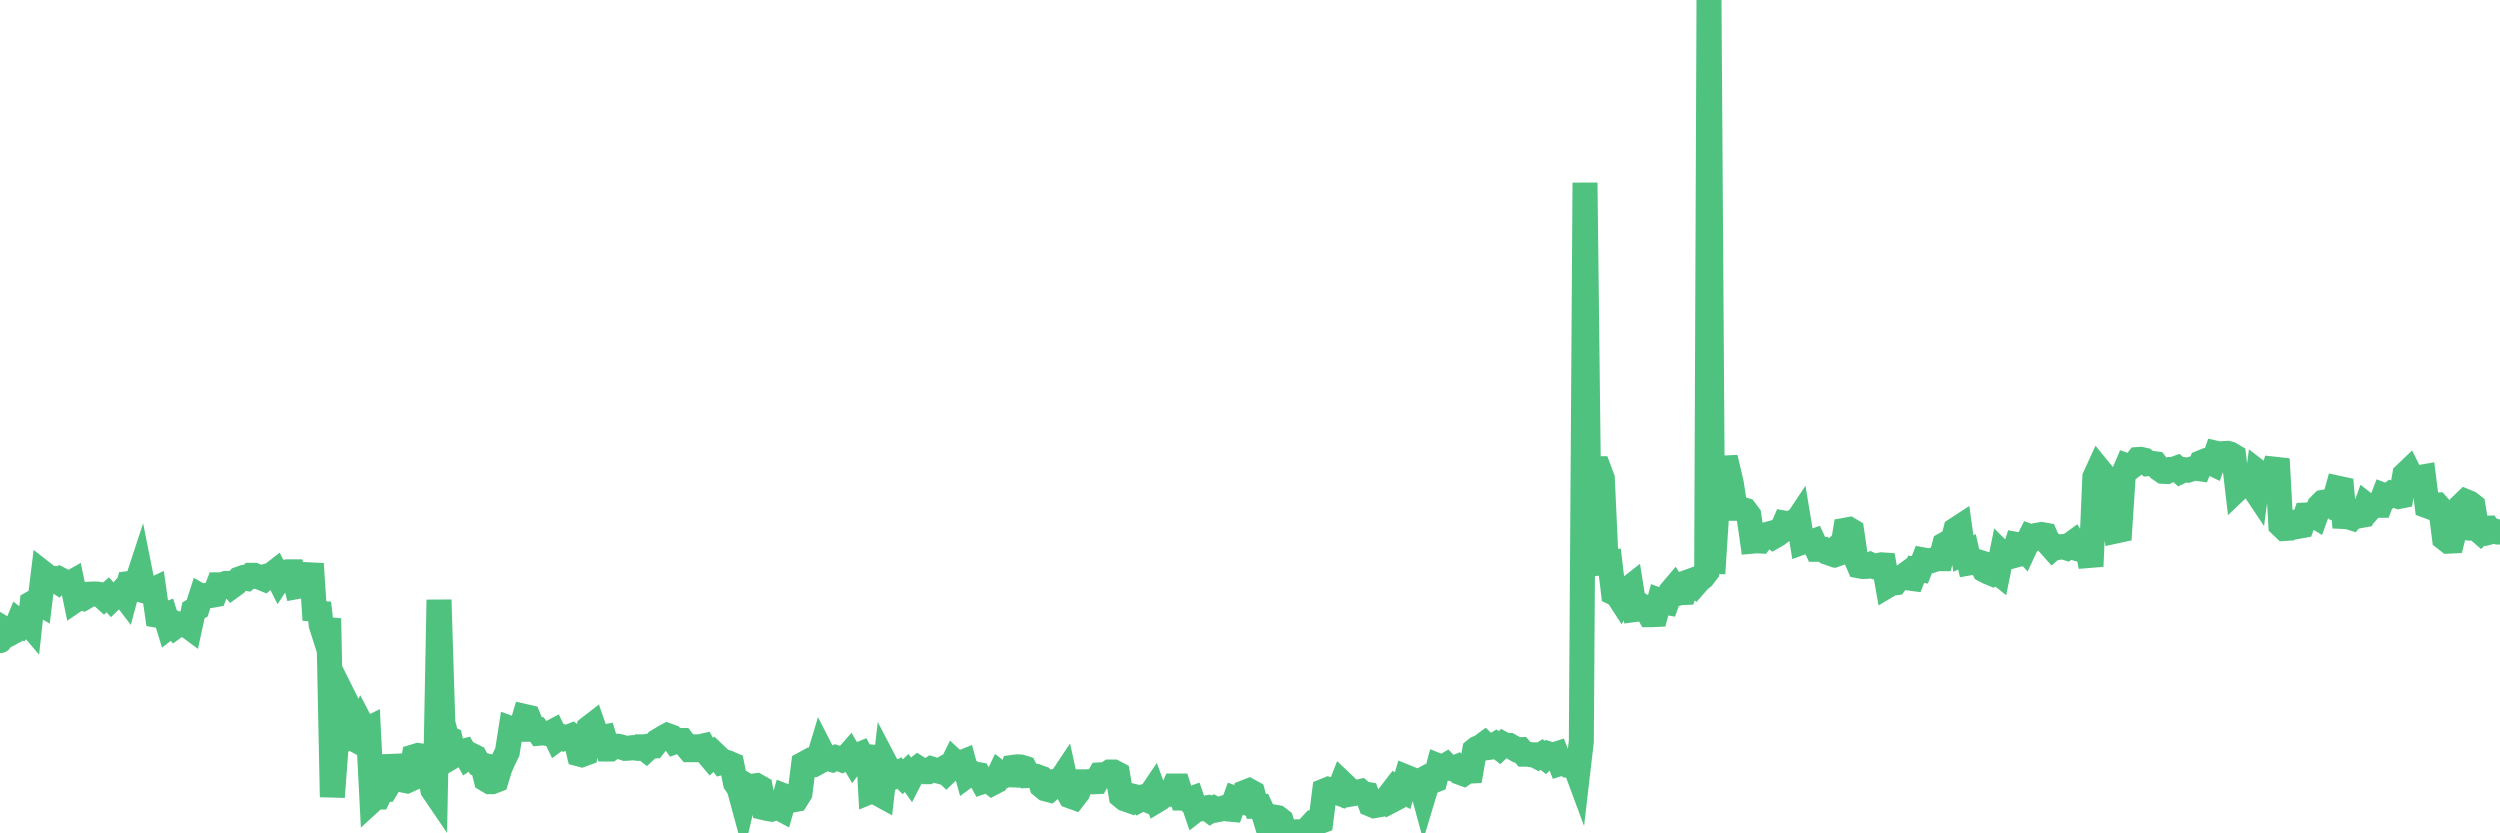 <?xml version="1.0"?><svg width="150px" height="50px" xmlns="http://www.w3.org/2000/svg" xmlns:xlink="http://www.w3.org/1999/xlink"> <polyline fill="none" stroke="#4fc280" stroke-width="1.5px" stroke-linecap="round" stroke-miterlimit="5" points="0.00,38.44 0.22,37.72 0.45,37.86 0.67,37.97 0.89,37.85 1.12,37.29 1.34,37.46 1.56,37.20 1.79,37.47 1.93,36.19 2.16,36.06 2.38,36.19 2.60,34.40 2.83,34.58 3.05,34.85 3.27,34.77 3.50,34.92 3.65,34.79 3.87,34.90 4.09,35.06 4.32,34.93 4.54,35.99 4.76,35.84 4.99,35.90 5.21,35.77 5.36,35.65 5.58,35.64 5.80,35.64 6.03,35.68 6.25,35.88 6.47,35.69 6.70,35.95 6.92,35.74 7.07,35.78 7.29,35.53 7.52,35.83 7.74,35.01 7.96,34.98 8.19,35.01 8.41,34.34 8.63,35.44 8.78,35.48 9.00,35.48 9.23,35.37 9.45,36.92 9.67,36.96 9.90,36.88 10.12,37.60 10.34,37.43 10.49,37.60 10.72,37.43 10.94,37.47 11.16,37.47 11.39,37.64 11.61,36.62 11.83,36.49 12.06,35.78 12.20,35.86 12.43,35.73 12.65,35.73 12.87,35.69 13.10,35.09 13.32,35.09 13.54,35.01 13.77,35.00 13.92,35.17 14.14,35.01 14.36,34.74 14.59,34.66 14.81,34.70 15.03,34.52 15.26,34.52 15.48,34.61 15.63,34.65 15.85,34.74 16.07,34.55 16.30,34.48 16.52,34.31 16.74,34.75 16.97,34.40 17.19,34.52 17.41,34.31 17.56,34.31 17.79,35.20 18.01,35.16 18.23,35.16 18.46,35.16 18.68,33.83 18.90,37.20 19.12,36.18 19.27,37.49 19.50,38.21 19.72,37.11 19.94,47.82 20.17,44.75 20.39,44.56 20.61,41.80 20.84,42.26 20.99,44.21 21.21,44.33 21.43,43.87 21.65,43.40 21.88,43.84 22.10,43.73 22.32,48.03 22.55,47.82 22.70,47.82 22.92,47.36 23.14,47.36 23.37,46.98 23.59,45.36 23.81,46.34 24.04,46.43 24.26,46.82 24.41,46.85 24.63,46.75 24.85,45.40 25.08,45.33 25.30,45.36 25.52,45.68 25.75,46.12 25.97,47.39 26.12,47.61 26.34,35.99 26.57,43.36 26.79,44.24 27.01,44.34 27.24,45.33 27.46,45.20 27.68,45.11 27.83,45.07 28.05,45.46 28.28,45.31 28.50,45.42 28.72,45.83 28.95,45.89 29.17,46.77 29.39,46.90 29.54,46.90 29.77,46.81 29.99,46.09 30.21,45.59 30.44,45.12 30.66,43.72 30.88,43.80 31.11,43.76 31.25,43.76 31.48,42.99 31.70,43.04 31.92,43.58 32.15,43.67 32.37,43.99 32.59,43.97 32.82,44.01 33.04,43.97 33.19,43.89 33.41,44.35 33.64,44.18 33.86,44.30 34.08,44.23 34.31,44.14 34.53,44.31 34.75,45.24 34.90,45.28 35.12,45.20 35.35,43.67 35.57,43.50 35.79,44.13 36.02,44.26 36.24,44.22 36.46,44.94 36.61,44.94 36.84,44.77 37.06,44.77 37.28,44.82 37.51,44.90 37.73,44.89 37.95,44.86 38.18,44.89 38.32,44.81 38.55,44.81 38.77,44.98 38.99,44.77 39.22,44.76 39.44,44.48 39.66,44.35 39.89,44.21 40.04,44.13 40.26,44.21 40.48,44.51 40.71,44.43 40.93,44.43 41.15,44.72 41.37,44.98 41.60,44.98 41.75,44.81 41.97,44.81 42.19,44.76 42.42,45.18 42.64,45.44 42.86,45.23 43.09,45.45 43.31,45.74 43.46,45.70 43.68,45.77 43.91,45.87 44.13,46.98 44.35,47.31 44.57,48.12 44.80,47.14 45.02,47.27 45.17,47.17 45.39,47.14 45.62,47.27 45.84,48.46 46.06,48.51 46.29,48.55 46.51,48.48 46.73,48.47 46.88,48.55 47.10,47.78 47.33,47.87 47.55,48.00 47.77,47.96 48.00,47.59 48.22,45.84 48.44,45.72 48.67,45.88 48.82,45.88 49.04,45.76 49.26,45.03 49.49,45.48 49.71,45.52 49.93,45.58 50.16,45.46 50.38,45.53 50.53,45.59 50.75,45.49 50.97,45.24 51.20,45.63 51.42,45.33 51.64,45.24 51.87,45.67 52.09,44.76 52.24,47.48 52.46,47.39 52.69,47.61 52.91,47.73 53.13,45.83 53.36,46.27 53.58,46.28 53.80,46.47 53.95,46.38 54.17,46.60 54.40,46.38 54.62,46.69 54.84,46.26 55.07,46.08 55.29,46.22 55.51,46.30 55.66,46.30 55.89,46.14 56.11,46.21 56.33,46.27 56.56,46.14 56.78,46.35 57.00,46.14 57.23,45.67 57.37,45.80 57.60,45.80 57.82,45.71 58.04,46.51 58.27,46.34 58.49,46.44 58.71,46.48 58.94,46.90 59.09,46.85 59.31,46.82 59.53,46.99 59.76,46.87 59.98,46.40 60.20,46.57 60.43,46.48 60.65,46.49 60.80,46.04 61.02,46.01 61.24,46.02 61.47,46.09 61.69,46.53 61.91,46.52 62.14,46.57 62.36,46.65 62.51,47.15 62.73,47.33 62.96,47.39 63.18,47.20 63.40,46.86 63.63,46.82 63.85,46.49 64.07,47.49 64.22,47.76 64.44,47.84 64.67,47.54 64.89,46.91 65.11,46.91 65.34,46.90 65.56,46.91 65.78,46.90 66.01,46.49 66.16,46.48 66.38,46.48 66.60,46.32 66.82,46.32 67.05,46.44 67.27,47.75 67.49,47.93 67.72,48.01 67.87,47.75 68.09,47.80 68.31,48.01 68.54,47.88 68.76,47.97 68.98,47.75 69.21,47.41 69.43,48.01 69.58,47.92 69.80,47.67 70.02,47.66 70.25,47.66 70.47,47.16 70.69,47.16 70.92,47.88 71.14,47.88 71.29,48.00 71.51,47.92 71.74,48.59 71.96,48.42 72.18,48.51 72.41,48.47 72.63,48.64 72.85,48.51 73.00,48.59 73.22,48.55 73.45,48.47 73.67,48.54 73.89,48.56 74.12,47.92 74.34,48.00 74.56,48.08 74.71,47.54 74.94,47.45 75.16,47.57 75.38,48.38 75.61,48.38 75.83,48.85 76.05,49.57 76.28,49.65 76.42,49.02 76.65,49.06 76.87,49.23 77.09,49.91 77.32,49.91 77.54,49.95 77.76,49.91 77.99,49.91 78.14,50.00 78.36,50.00 78.58,49.61 78.81,49.36 79.03,49.35 79.25,49.27 79.48,47.45 79.70,47.36 79.85,47.40 80.07,47.49 80.29,47.57 80.52,46.98 80.74,47.19 80.96,47.66 81.19,47.62 81.41,47.54 81.63,47.49 81.78,47.62 82.01,47.66 82.23,48.25 82.45,48.34 82.68,48.30 82.90,48.26 83.12,48.04 83.35,47.74 83.49,48.03 83.72,47.91 83.94,47.32 84.16,47.44 84.39,46.64 84.61,46.73 84.83,47.03 85.06,46.94 85.21,46.86 85.43,47.67 85.65,46.94 85.88,46.90 86.10,46.81 86.32,45.96 86.55,46.05 86.77,45.92 86.92,46.08 87.14,46.13 87.36,46.04 87.59,46.34 87.81,46.42 88.03,46.27 88.26,46.26 88.48,45.02 88.63,44.90 88.85,44.81 89.08,44.64 89.30,44.85 89.52,44.82 89.74,44.68 89.97,44.86 90.19,44.65 90.34,44.73 90.56,44.73 90.79,44.86 91.01,44.99 91.23,44.98 91.46,45.25 91.68,45.25 91.90,45.29 92.05,45.29 92.28,45.41 92.50,45.27 92.72,45.45 92.94,45.24 93.17,45.31 93.39,45.24 93.61,45.80 93.76,45.75 93.99,45.88 94.21,45.84 94.43,45.75 94.66,46.37 94.88,44.48 95.10,10.96 95.33,30.71 95.47,27.91 95.70,28.12 95.92,28.12 96.14,28.71 96.37,33.75 96.59,33.73 96.81,35.57 97.04,35.68 97.26,36.02 97.41,35.76 97.63,35.38 97.86,35.20 98.08,36.57 98.30,36.54 98.53,36.37 98.75,36.50 98.97,36.88 99.12,36.88 99.34,36.87 99.57,36.03 99.79,36.11 100.01,36.15 100.24,35.52 100.46,35.26 100.68,35.60 100.83,35.56 101.06,35.55 101.28,34.92 101.50,34.84 101.73,35.05 101.95,34.80 102.17,34.62 102.40,34.32 102.54,0.00 102.77,34.41 102.99,30.96 103.21,30.57 103.44,28.08 103.66,28.07 103.88,29.01 104.11,30.50 104.26,30.50 104.48,30.54 104.70,30.61 104.93,30.92 105.15,32.47 105.37,32.45 105.60,32.46 105.82,32.16 105.97,32.08 106.19,32.02 106.41,32.20 106.64,32.07 106.86,31.90 107.08,31.39 107.31,31.43 107.53,31.34 107.68,31.47 107.90,31.14 108.13,32.53 108.35,32.45 108.57,32.56 108.80,32.48 109.02,32.96 109.24,32.96 109.39,32.96 109.61,33.13 109.84,33.21 110.06,33.01 110.28,33.22 110.51,33.14 110.73,31.81 110.95,31.77 111.10,31.86 111.33,33.44 111.55,33.95 111.77,33.99 112.00,33.98 112.22,33.88 112.44,33.98 112.66,33.94 112.89,33.89 113.04,33.90 113.26,35.13 113.48,35.00 113.71,34.97 113.93,34.67 114.15,34.62 114.38,34.45 114.60,34.69 114.75,34.71 114.97,34.16 115.19,34.19 115.42,33.60 115.64,33.64 115.86,33.64 116.09,33.56 116.31,33.52 116.46,33.52 116.68,32.67 116.91,32.54 117.13,32.66 117.35,31.78 117.58,31.63 117.80,33.21 118.02,33.11 118.17,33.77 118.39,33.73 118.62,33.69 118.84,33.76 119.06,34.20 119.29,34.32 119.51,34.41 119.73,34.24 119.88,34.36 120.11,33.22 120.33,33.44 120.55,33.41 120.78,33.35 121.00,32.67 121.22,32.71 121.45,32.96 121.59,32.66 121.82,32.20 122.04,32.28 122.26,32.11 122.49,32.07 122.71,32.11 122.93,32.62 123.16,32.88 123.31,32.75 123.53,32.84 123.75,32.80 123.98,32.87 124.20,32.70 124.42,32.54 124.65,32.92 124.87,32.98 125.02,33.00 125.24,32.91 125.46,33.98 125.69,28.63 125.91,28.15 126.13,28.42 126.36,30.25 126.58,30.07 126.73,30.41 126.95,31.86 127.18,31.81 127.40,28.46 127.62,27.95 127.85,28.03 128.07,27.86 128.29,27.57 128.44,27.56 128.66,27.61 128.89,27.82 129.11,27.80 129.33,27.83 129.56,28.13 129.78,28.28 130.00,28.29 130.23,28.17 130.38,28.17 130.60,28.09 130.82,28.29 131.05,28.18 131.27,28.21 131.49,28.14 131.72,28.09 131.94,28.12 132.09,27.75 132.31,27.66 132.53,27.71 132.76,27.82 132.98,27.20 133.20,27.25 133.43,27.21 133.65,27.20 133.80,27.24 134.02,27.37 134.25,29.33 134.47,29.12 134.69,29.12 134.92,29.11 135.14,29.16 135.36,29.49 135.51,28.35 135.73,28.52 135.96,28.44 136.18,28.38 136.40,28.35 136.63,27.54 136.85,31.50 137.07,31.71 137.22,31.70 137.45,31.33 137.67,31.41 137.89,31.58 138.11,31.54 138.34,30.90 138.56,30.89 138.78,30.90 138.93,30.99 139.16,30.36 139.38,30.14 139.60,30.10 139.83,30.27 140.05,30.09 140.27,29.29 140.50,29.34 140.64,30.99 140.87,31.00 141.09,31.07 141.31,30.81 141.54,30.95 141.76,30.91 141.98,30.31 142.21,30.49 142.36,30.32 142.58,30.32 142.80,30.32 143.03,29.72 143.25,29.80 143.47,29.63 143.70,29.72 143.92,29.79 144.07,29.76 144.29,28.48 144.51,28.27 144.74,28.73 144.96,28.74 145.18,28.65 145.41,28.61 145.63,30.35 145.85,30.43 146.00,30.31 146.23,30.30 146.45,30.55 146.67,32.29 146.90,32.47 147.12,32.46 147.34,31.58 147.57,31.61 147.71,30.31 147.94,30.09 148.16,30.18 148.38,30.35 148.61,31.73 148.83,31.92 149.05,31.70 149.28,31.69 149.43,31.91 149.65,31.85 149.87,31.92 150.00,31.92 "/></svg>